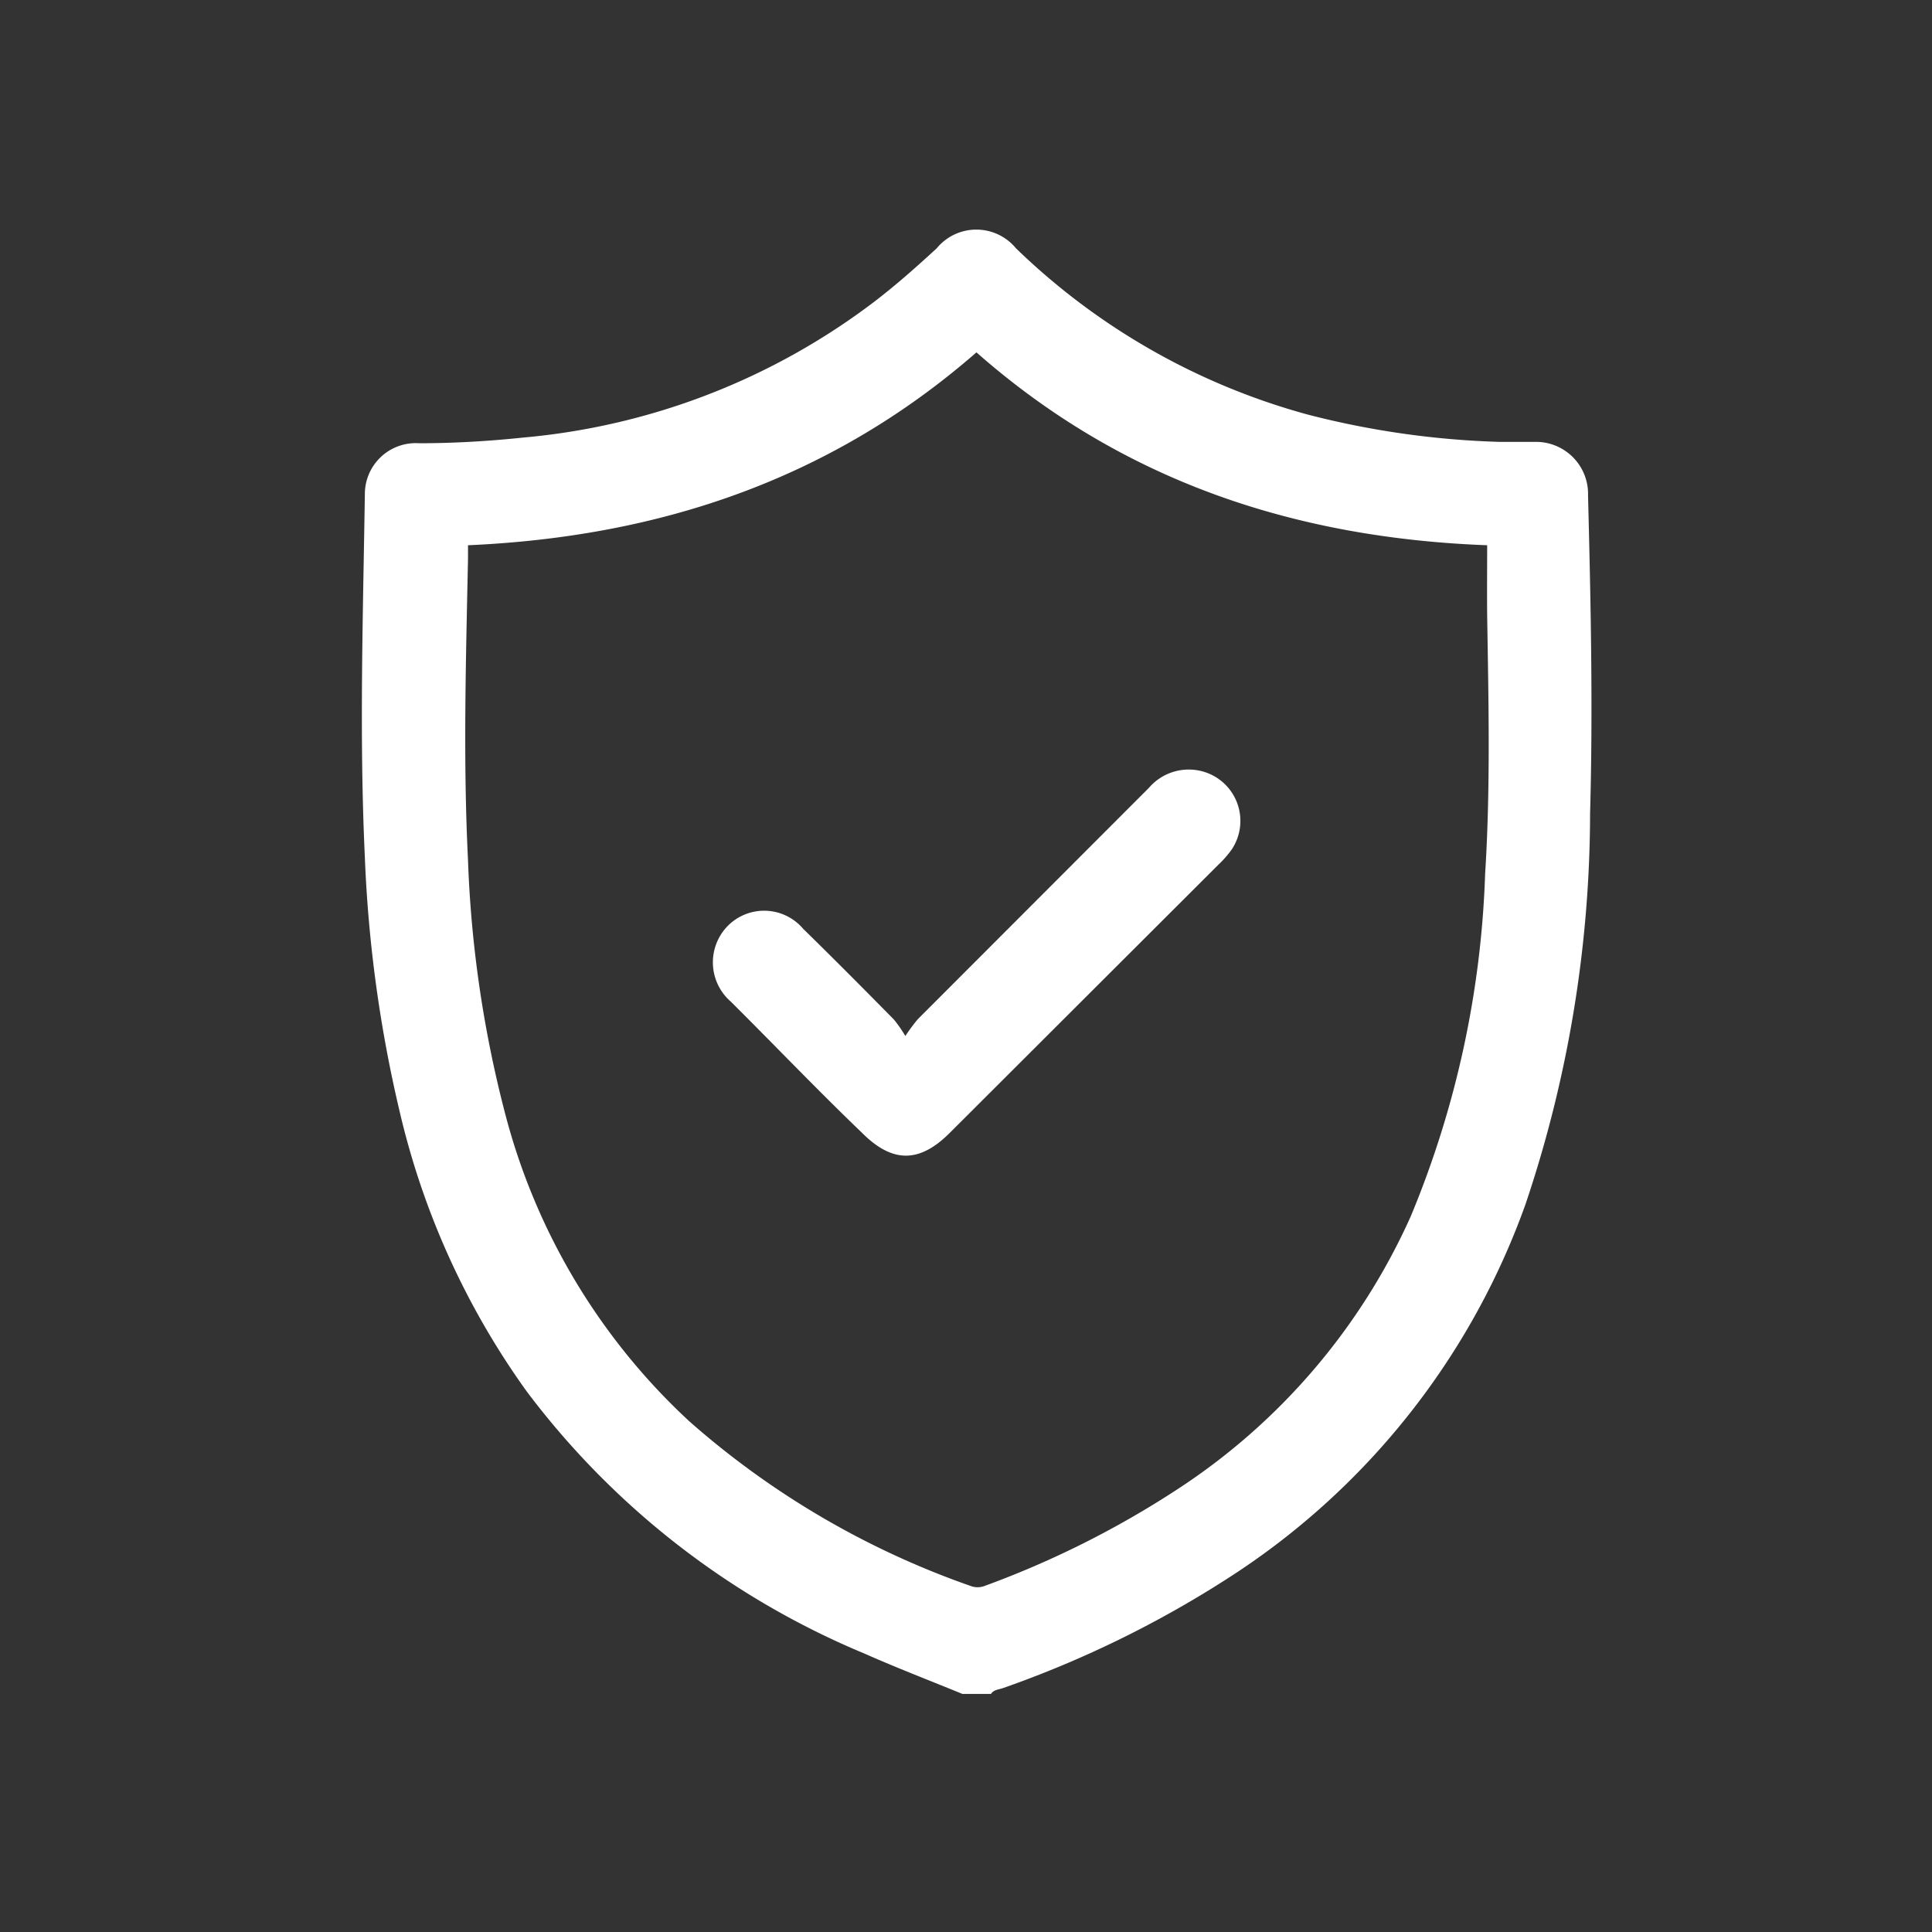 <svg id="Laag_1" data-name="Laag 1" xmlns="http://www.w3.org/2000/svg" xmlns:xlink="http://www.w3.org/1999/xlink" viewBox="0 0 85.04 85.04"><rect x="0" y="0" width="85.04" height="85.04" fill="#333333" stroke="none"/><defs><style>.cls-1{fill:white;}.cls-2{fill:white;}</style><linearGradient id="Oranje_geel" x1="15.93" y1="42.34" x2="70.06" y2="42.34" gradientUnits="userSpaceOnUse"><stop offset="0" stop-color="#ffef26"/><stop offset="0.02" stop-color="#ffea21"/><stop offset="0.1" stop-color="#fed70f"/><stop offset="0.19" stop-color="#fdcc04"/><stop offset="0.28" stop-color="#fdc800"/><stop offset="0.67" stop-color="#f18f34"/><stop offset="0.89" stop-color="#e95f32"/><stop offset="1" stop-color="#e3312d"/></linearGradient><linearGradient id="Oranje_geel-2" x1="31.38" y1="42.36" x2="54.6" y2="42.36" xlink:href="#Oranje_geel"/></defs><g id="ubJ1vE.tif"><path class="cls-1" d="M42.36,74.56c-1.44-.59-2.9-1.15-4.32-1.78A35.78,35.78,0,0,1,23.18,61.24a34.5,34.5,0,0,1-5.59-12.32,58.53,58.53,0,0,1-1.53-11.18c-.25-5.35-.08-10.69,0-16a2.24,2.24,0,0,1,2.39-2.23c1.53,0,3.05-.09,4.58-.25a29.91,29.91,0,0,0,15.48-6c.95-.73,1.84-1.52,2.72-2.33a2.26,2.26,0,0,1,3.49,0,29.64,29.64,0,0,0,12.85,7.32A38.1,38.1,0,0,0,66,19.45c.54,0,1.09,0,1.63,0a2.29,2.29,0,0,1,2.27,2.36c.12,4.68.22,9.35.09,14A54.09,54.09,0,0,1,67.15,53,32.57,32.57,0,0,1,54,69.5a46.93,46.93,0,0,1-9.84,4.8c-.19.07-.42.07-.54.26ZM65.46,24c-8.52-.32-16.09-2.86-22.48-8.49C36.55,21.12,29,23.63,20.6,24c0,.26,0,.42,0,.59-.09,4.42-.22,8.84,0,13.27A51.26,51.26,0,0,0,22.23,49a28.06,28.06,0,0,0,8.11,13.56A37.31,37.31,0,0,0,42.7,69.8a.88.88,0,0,0,.66,0,41.51,41.51,0,0,0,8.5-4.27,28,28,0,0,0,10.24-12,42.88,42.88,0,0,0,3.27-15.06c.24-3.79.15-7.59.09-11.38C65.45,26.06,65.46,25,65.46,24Z"/><path class="cls-2" d="M39.85,45.6a8.7,8.7,0,0,1,.54-.73L50.57,34.68A2.31,2.31,0,0,1,53.08,34a2.26,2.26,0,0,1,1.13,3.4,4.57,4.57,0,0,1-.58.66L41.8,49.87c-1.33,1.33-2.52,1.33-3.85,0C36,48,34.09,46,32.17,44.09a2.29,2.29,0,0,1-.25-3.21,2.25,2.25,0,0,1,3.43,0c1.35,1.32,2.68,2.66,4,4A6,6,0,0,1,39.85,45.6Z"/></g></svg>

